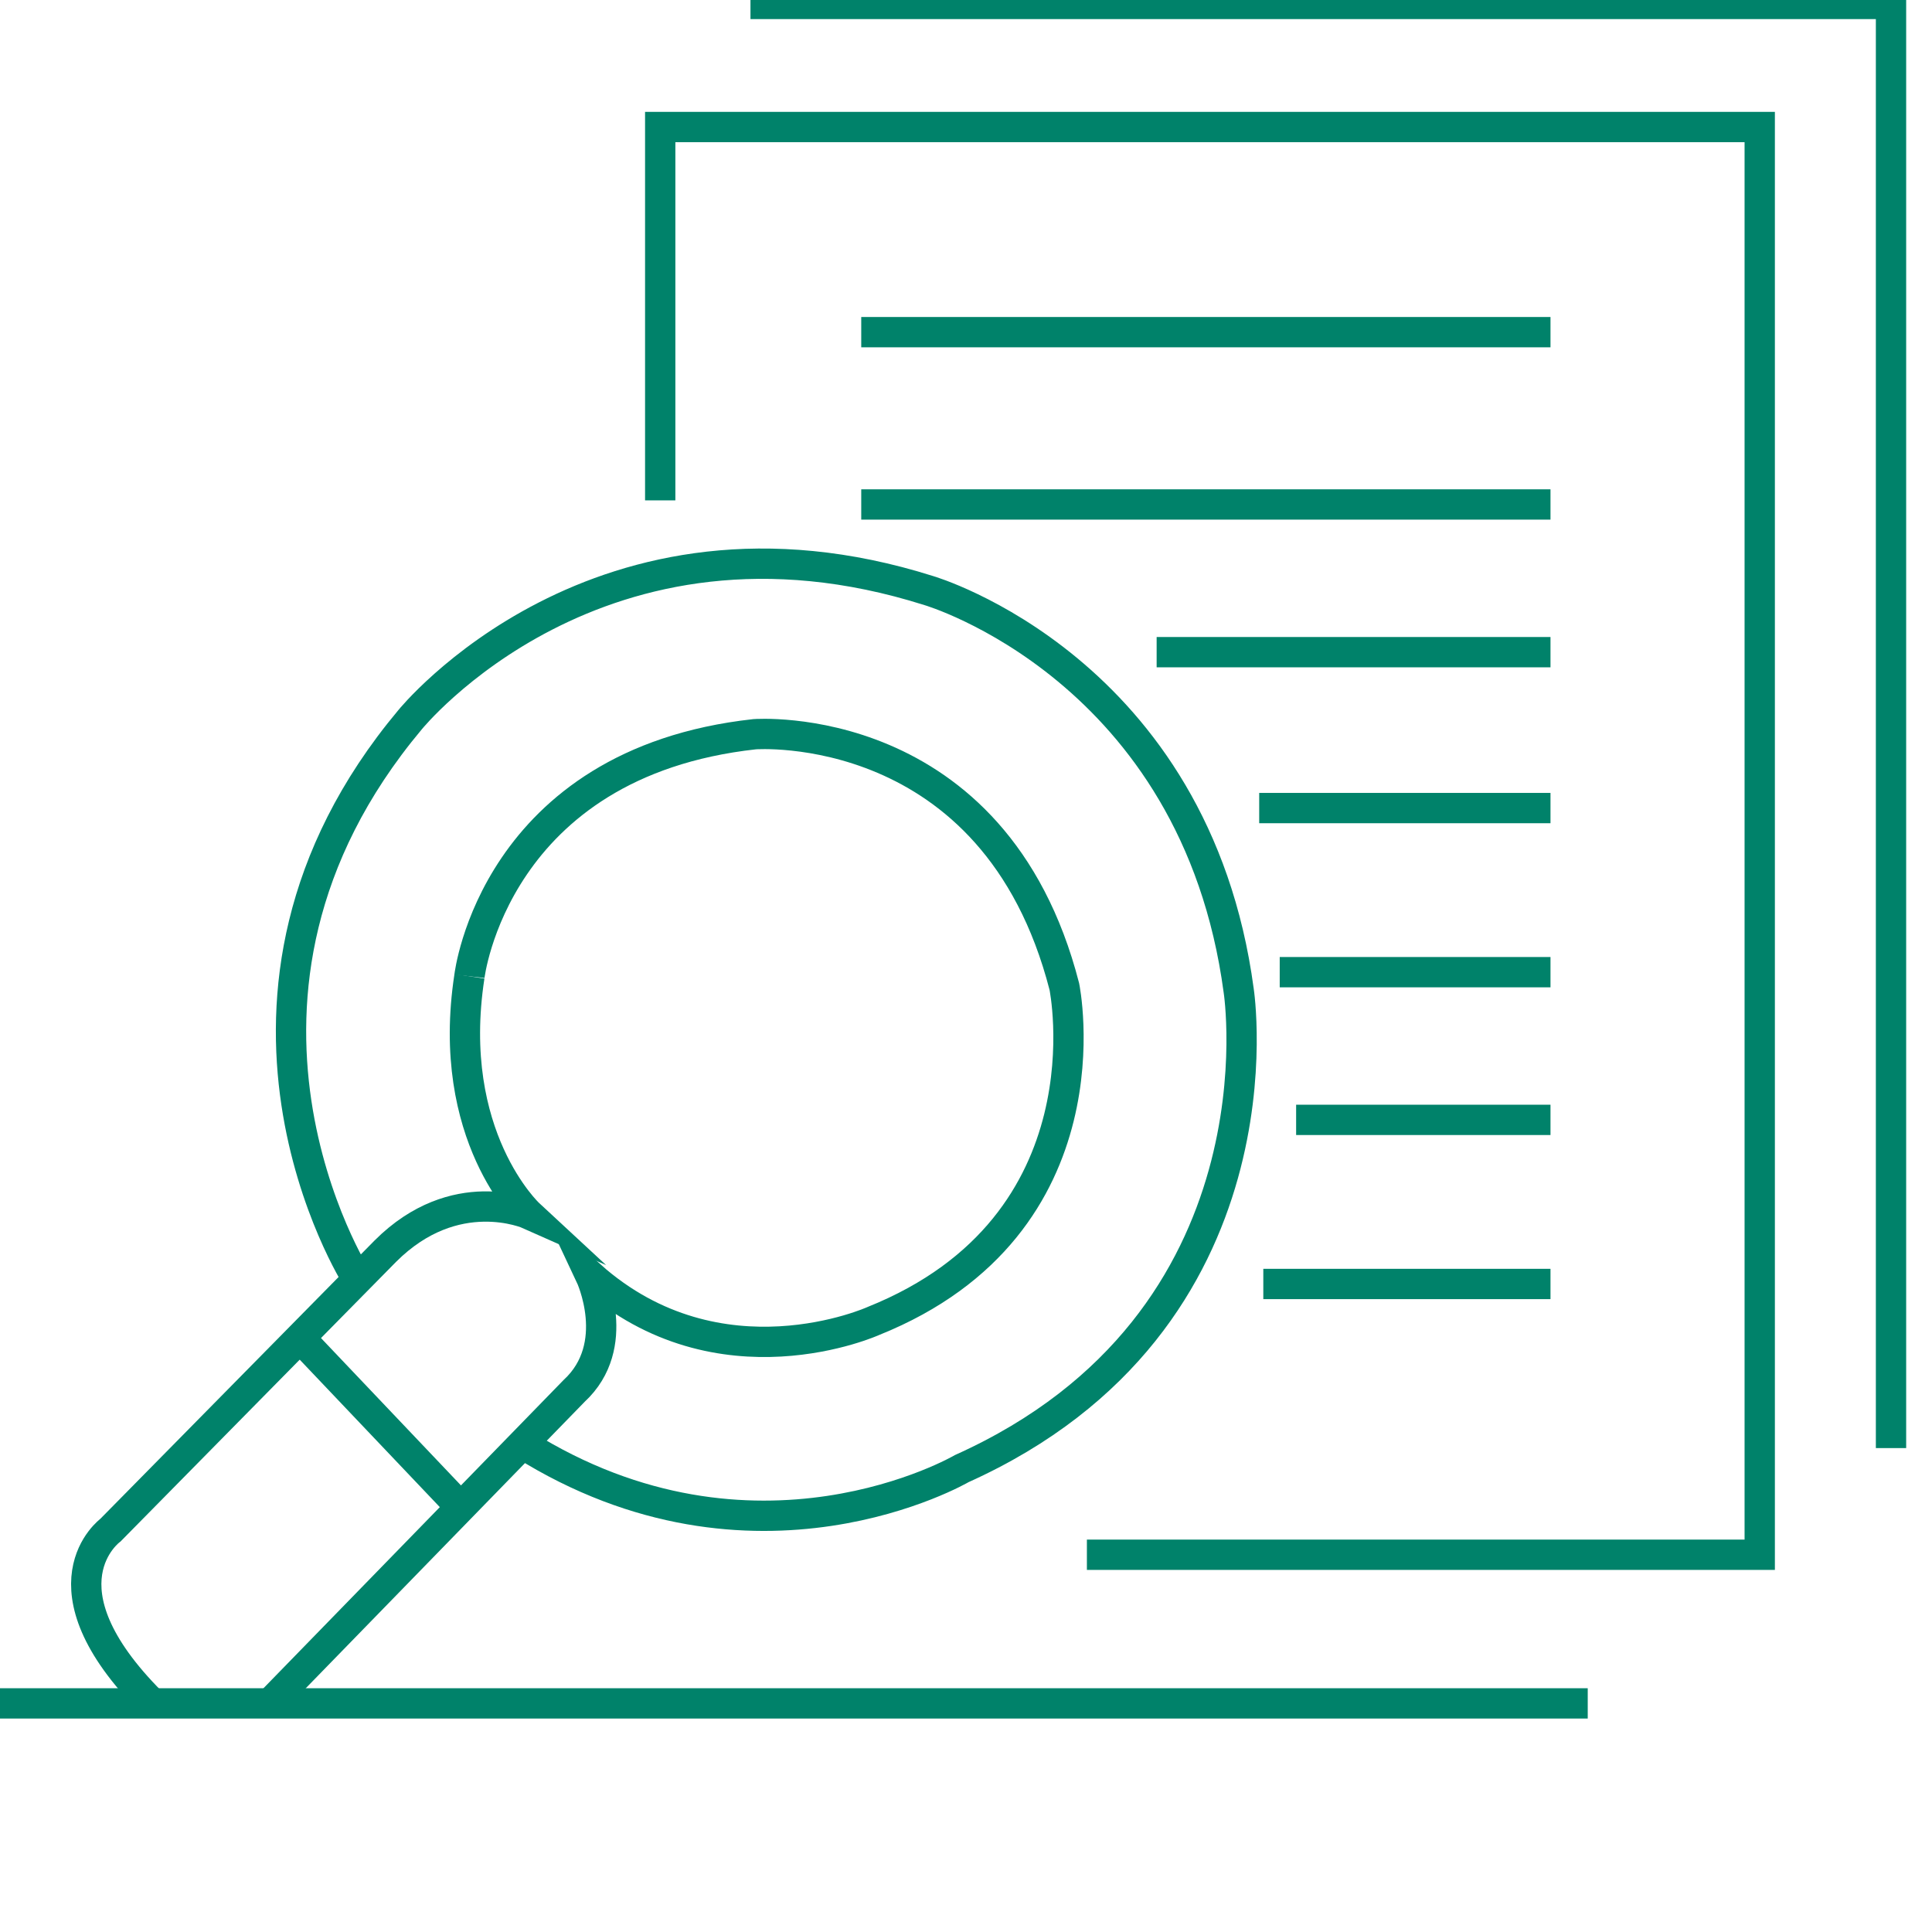 <?xml version="1.0" encoding="utf-8"?>
<!-- Generator: Adobe Illustrator 17.0.0, SVG Export Plug-In . SVG Version: 6.00 Build 0)  -->
<!DOCTYPE svg PUBLIC "-//W3C//DTD SVG 1.1//EN" "http://www.w3.org/Graphics/SVG/1.1/DTD/svg11.dtd">
<svg version="1.1" id="Layer_1" xmlns="http://www.w3.org/2000/svg" xmlns:xlink="http://www.w3.org/1999/xlink" x="0px" y="0px"
	 width="500px" height="500px" viewBox="0 0 510 510" enable-background="new 0 0 500 500" xml:space="preserve">
<polyline fill="none" stroke="#00826A" stroke-width="8" stroke-miterlimit="10" points="198.106,1.041 499.181,1.041 
	499.181,382.258 "/>
<polyline fill="none" stroke="#00826A" stroke-width="8" stroke-miterlimit="10" points="174.28,132.085 174.28,33.531 
	464.525,33.531 464.525,410.416 286.913,410.416 "/>
<line fill="none" stroke="#00826A" stroke-width="8" stroke-miterlimit="10" x1="227.347" y1="87.681" x2="409.292" y2="87.681"/>
<line fill="none" stroke="#00826A" stroke-width="8" stroke-miterlimit="10" x1="227.347" y1="133.168" x2="409.292" y2="133.168"/>
<line fill="none" stroke="#00826A" stroke-width="8" stroke-miterlimit="10" x1="305.324" y1="172.156" x2="409.292" y2="172.156"/>
<line fill="none" stroke="#00826A" stroke-width="8" stroke-miterlimit="10" x1="332.399" y1="213.31" x2="409.292" y2="213.31"/>
<line fill="none" stroke="#00826A" stroke-width="8" stroke-miterlimit="10" x1="337.814" y1="256.63" x2="409.292" y2="256.63"/>
<line fill="none" stroke="#00826A" stroke-width="8" stroke-miterlimit="10" x1="342.146" y1="295.618" x2="409.292" y2="295.618"/>
<line fill="none" stroke="#00826A" stroke-width="8" stroke-miterlimit="10" x1="333.482" y1="338.938" x2="409.292" y2="338.938"/>
<line fill="none" stroke="#00826A" stroke-width="8" stroke-miterlimit="10" x1="0" y1="449.653" x2="419.122" y2="449.653"/>
<path fill="none" stroke="#00826A" stroke-width="8" stroke-miterlimit="10" d="M39.988,449.404
	c-30.866-30.866-10.83-45.486-10.83-45.486l72.561-73.644c18.411-18.411,37.905-9.747,37.905-9.747s-22.202-20.577-15.704-62.814"/>
<line fill="none" stroke="#00826A" stroke-width="8" stroke-miterlimit="10" x1="79.25" y1="353.25" x2="121.213" y2="397.42"/>
<path fill="none" stroke="#00826A" stroke-width="8" stroke-miterlimit="10" d="M123.921,257.713c0,0,6.498-56.316,75.269-63.897
	c0,0,63.356-4.874,81.767,66.605c0,0,12.996,62.814-50.36,88.265c0,0-40.613,18.411-74.727-11.913c0,0,8.664,18.411-4.332,30.407
	l-80.142,82.308"/>
<path fill="none" stroke="#00826A" stroke-width="8" stroke-miterlimit="10" d="M94.138,337.314c0,0-47.111-74.186,14.079-147.288
	c0,0,49.818-61.731,137-34.115c0,0,70.395,20.577,81.767,105.593c0,0,13.538,87.182-73.103,126.17c0,0-54.692,31.949-115.881-6.498"
	/>
</svg>
